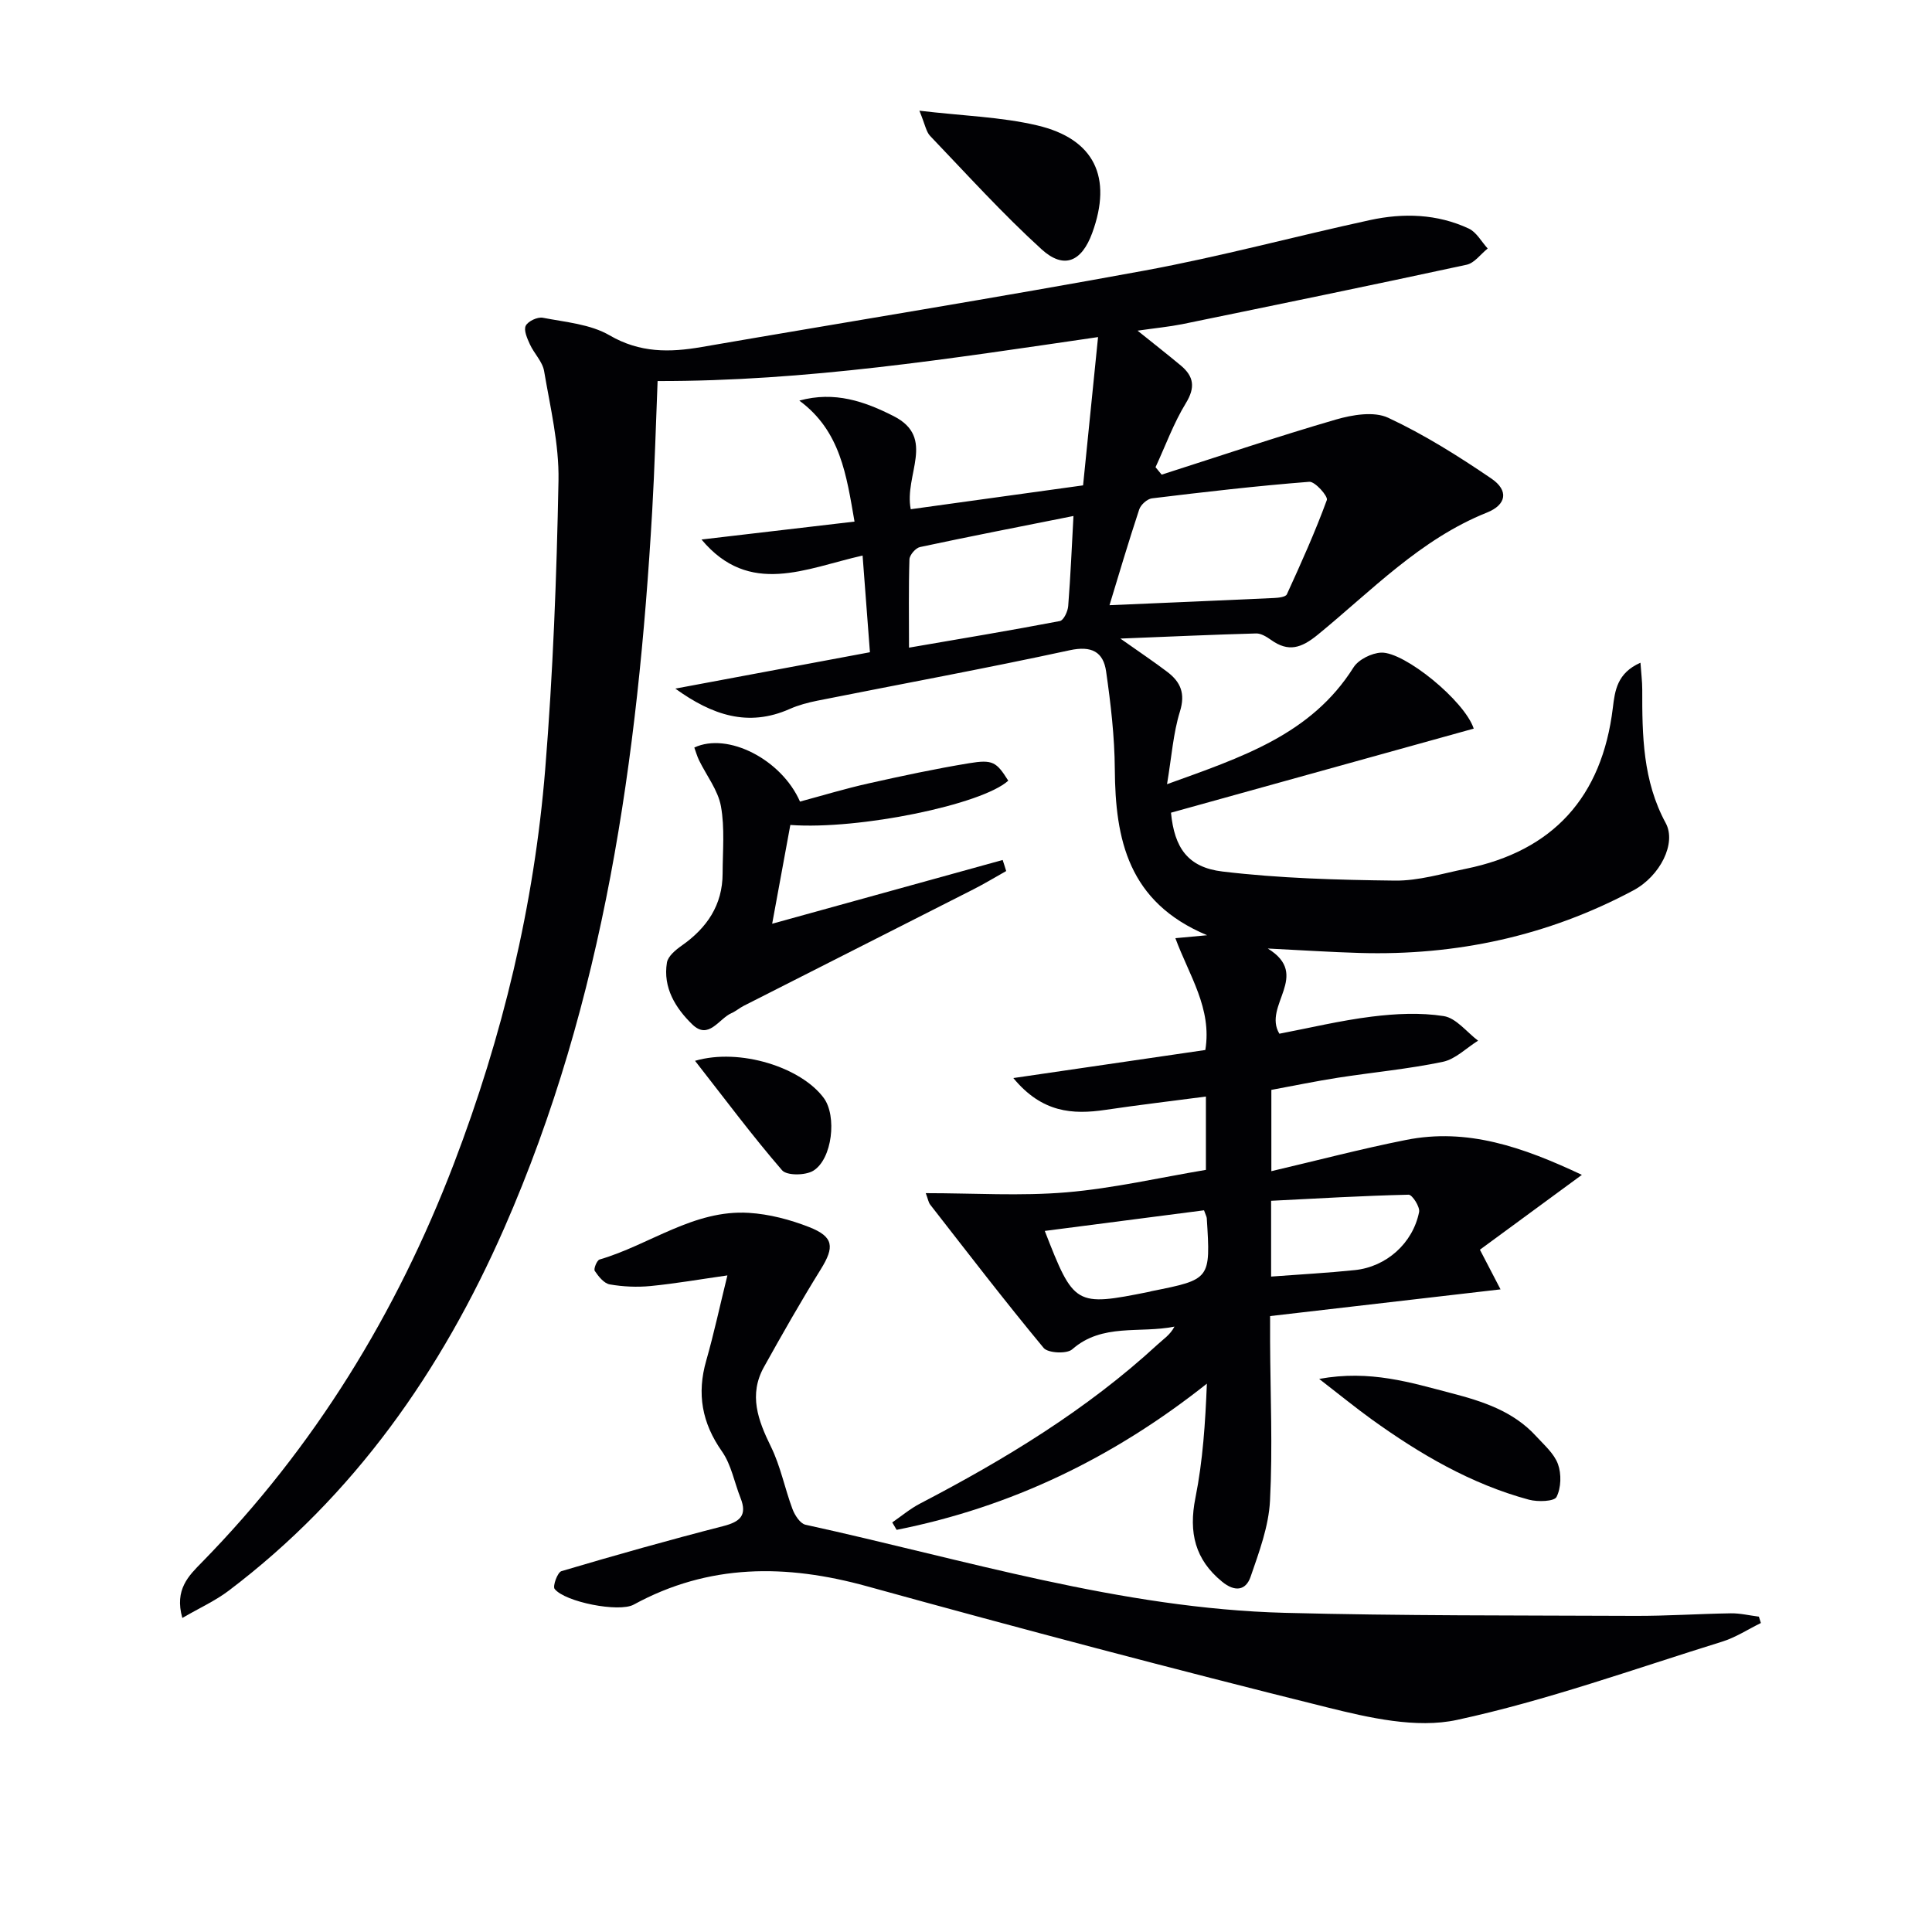 <svg enable-background="new 0 0 400 400" viewBox="0 0 400 400" xmlns="http://www.w3.org/2000/svg"><g fill="#010104"><path d="m235.52 68.46c3.37 2.71 6.2 4.92 8.96 7.22 2.69 2.25 3.04 4.52 1.04 7.79-2.54 4.15-4.22 8.82-6.28 13.26.42.51.84 1.02 1.27 1.54 12.02-3.84 23.97-7.89 36.08-11.41 3.42-.99 7.87-1.74 10.81-.37 7.46 3.48 14.53 7.93 21.36 12.58 3.66 2.49 3.14 5.43-.9 7.05-13.81 5.52-23.88 16.18-35.04 25.3-3.41 2.78-6.06 3.64-9.66 1.07-.91-.64-2.07-1.37-3.09-1.34-8.87.24-17.74.65-28.11 1.06 4.15 2.93 7 4.83 9.72 6.9 2.74 2.08 3.78 4.45 2.61 8.21-1.39 4.49-1.71 9.31-2.67 15.04 15.45-5.59 29.83-10.24 38.61-24.18 1.03-1.63 3.75-2.98 5.74-3.06 4.77-.19 17.24 9.93 19.15 15.73-20.97 5.82-41.92 11.64-62.68 17.41.71 7.27 3.47 11.32 10.67 12.18 11.81 1.41 23.78 1.74 35.69 1.88 4.89.06 9.82-1.46 14.69-2.45 18.06-3.68 28.19-14.84 30.43-33.31.43-3.58.89-7.22 5.72-9.35.15 2.21.37 3.87.37 5.54-.02 9.51.11 18.91 4.86 27.66 2.27 4.19-1.18 10.98-6.69 13.93-17.7 9.46-36.67 13.54-56.67 12.96-5.97-.17-11.93-.57-19.03-.92 9.04 5.54-1.11 11.81 2.4 17.64 6.19-1.18 12.61-2.73 19.13-3.54 4.92-.61 10.04-.87 14.89-.11 2.58.4 4.76 3.31 7.12 5.09-2.42 1.51-4.68 3.83-7.3 4.38-7.13 1.49-14.43 2.16-21.65 3.28-4.57.71-9.1 1.65-13.85 2.53v16.83c9.56-2.24 18.67-4.64 27.89-6.47 12.65-2.52 24.11 1.44 36.4 7.23-7.57 5.56-14.28 10.48-21.11 15.5 1.52 2.92 2.71 5.2 4.27 8.21-16.13 1.87-31.56 3.66-47.71 5.53 0 1.72-.01 3.48 0 5.25.05 11 .55 22.02-.02 32.98-.27 5.31-2.25 10.61-4.01 15.72-1 2.92-3.29 3.19-5.91 1.04-5.56-4.54-6.97-10.12-5.52-17.36 1.54-7.69 2.05-15.58 2.37-23.64-19.38 15.38-40.56 25.56-64.23 30.27-.3-.51-.61-1.03-.91-1.54 1.91-1.31 3.7-2.83 5.74-3.89 17.62-9.18 34.51-19.42 49.21-32.96 1.2-1.11 2.6-1.99 3.48-3.69-7.23 1.46-14.94-.77-21.18 4.71-1.11.98-5.01.78-5.9-.29-8.05-9.7-15.73-19.72-23.49-29.67-.37-.48-.46-1.17-.92-2.38 10 0 19.62.63 29.12-.17 9.69-.82 19.26-3.04 28.88-4.65 0-5.19 0-9.81 0-15.18-7.13.94-13.96 1.74-20.76 2.75-6.86 1.02-13.18.6-19.11-6.58 13.95-2.04 26.79-3.91 39.75-5.81 1.42-8.6-3.35-15.42-6.2-23.15 2.22-.21 3.76-.35 6.57-.61-16.35-6.84-19.01-19.82-19.11-34.39-.05-6.75-.84-13.53-1.8-20.22-.58-4.06-3-5.38-7.55-4.39-17.35 3.76-34.83 6.97-52.24 10.44-1.94.39-3.91.91-5.71 1.71-8.61 3.82-16.06 1.29-23.69-4.21 13.45-2.51 26.34-4.92 40.29-7.53-.47-6.17-.97-12.82-1.52-20.02-11.74 2.64-23.43 8.57-33.35-3.32 10.44-1.22 20.87-2.44 31.68-3.71-1.67-9.57-2.88-18.75-11.43-25.05 7.32-2.01 13.56.18 19.54 3.22 8.82 4.49 2.11 12.17 3.53 19.27 11.51-1.59 22.94-3.18 35.68-4.94.98-9.72 2-19.8 3.1-30.7-30.78 4.48-60.42 9.16-91.19 9.1-.36 8.8-.6 17.86-1.12 26.91-2.96 50.99-9.88 101.18-30.64 148.48-12.99 29.58-31.04 55.39-57.06 75.07-2.78 2.1-6.04 3.57-9.58 5.63-1.68-5.9 1.36-8.78 4.05-11.52 23.28-23.78 40.28-51.5 52.15-82.48 10.09-26.36 16.65-53.61 18.93-81.72 1.61-19.87 2.37-39.83 2.75-59.76.14-7.54-1.7-15.15-2.98-22.68-.33-1.95-2.07-3.62-2.94-5.53-.56-1.22-1.32-2.93-.86-3.85.48-.95 2.46-1.87 3.55-1.65 4.69.91 9.83 1.32 13.81 3.64 6.29 3.66 12.45 3.56 19.09 2.41 30.57-5.28 61.2-10.21 91.71-15.83 15.65-2.88 31.05-7.06 46.61-10.44 6.94-1.51 13.94-1.3 20.49 1.76 1.59.75 2.61 2.71 3.9 4.12-1.45 1.16-2.74 3.01-4.36 3.36-19.6 4.24-39.25 8.27-58.9 12.31-2.75.54-5.56.81-9.23 1.34zm-5.81 56.84c11.79-.51 22.94-.97 34.08-1.49.92-.04 2.39-.21 2.64-.76 2.94-6.43 5.85-12.89 8.28-19.53.28-.77-2.45-3.86-3.63-3.77-10.89.85-21.75 2.11-32.59 3.43-.98.12-2.31 1.32-2.63 2.3-2.27 6.86-4.32 13.8-6.15 19.82zm-41.51 8.79c10.8-1.86 21.05-3.56 31.24-5.51.77-.15 1.64-1.99 1.72-3.11.49-6.22.75-12.45 1.09-18.64-11.08 2.21-21.44 4.22-31.77 6.43-.91.19-2.16 1.65-2.19 2.55-.19 5.94-.09 11.89-.09 18.28zm61.08 116.49c-11.02 1.43-21.91 2.84-32.97 4.27 6.04 15.51 6.31 15.67 21.64 12.6.16-.03.32-.1.48-.13 12.22-2.44 12.22-2.44 11.42-15.1-.02-.31-.21-.61-.57-1.64zm13.89 13.72c6.16-.46 11.77-.76 17.34-1.34 6.53-.68 12.01-5.56 13.3-12.03.21-1.06-1.43-3.6-2.17-3.58-9.51.22-19.01.78-28.47 1.26z"/><path d="m150.6 264.06c-5.51.78-10.7 1.69-15.92 2.2-2.79.27-5.69.14-8.44-.34-1.19-.21-2.33-1.64-3.1-2.79-.28-.41.44-2.19.99-2.36 10.38-3.03 19.5-10.37 30.92-9.66 4.22.26 8.54 1.4 12.49 2.95 5.11 2.01 5.25 4.13 2.39 8.74-4.11 6.62-7.97 13.41-11.76 20.22-3.2 5.75-1.24 11.03 1.44 16.49 2 4.06 2.87 8.67 4.47 12.94.48 1.27 1.59 2.99 2.69 3.23 32.88 7.19 65.26 17.35 99.25 18.24 24.12.63 48.26.52 72.4.63 6.64.03 13.29-.43 19.93-.53 1.93-.03 3.87.45 5.81.69.14.44.27.88.41 1.32-2.68 1.31-5.24 3-8.06 3.87-18.22 5.65-36.27 12.18-54.86 16.19-8.42 1.82-18.2-.44-26.93-2.61-31.85-7.92-63.59-16.32-95.22-25.06-16.75-4.63-32.74-4.7-48.3 3.8-3.03 1.66-14.22-.53-16.37-3.25-.44-.56.59-3.44 1.41-3.68 11.12-3.3 22.29-6.45 33.52-9.33 3.49-.9 4.98-2.24 3.56-5.82-1.28-3.22-1.91-6.88-3.84-9.63-4.15-5.9-5.24-11.94-3.26-18.82 1.62-5.68 2.86-11.49 4.38-17.63z"/><path d="m208.32 180.34c-2.26 1.27-4.47 2.61-6.77 3.78-15.84 8.05-31.69 16.07-47.54 24.11-.89.45-1.66 1.13-2.57 1.53-2.62 1.16-4.72 5.61-8.09 2.35-3.46-3.35-6.13-7.61-5.27-12.82.22-1.31 1.79-2.62 3.05-3.5 5.23-3.67 8.47-8.4 8.48-14.96.01-4.65.47-9.4-.35-13.91-.61-3.33-2.98-6.34-4.53-9.51-.41-.85-.66-1.77-.98-2.64 6.89-3.24 18.05 2.45 21.88 11.19 4.68-1.26 9.39-2.69 14.18-3.76 6.91-1.55 13.84-3.03 20.82-4.18 4.94-.82 5.68-.25 8.12 3.61-5.39 4.93-30.83 10.21-45.12 9.17-1.19 6.49-2.4 13.05-3.76 20.45 16.12-4.46 31.92-8.83 47.72-13.2.26.76.49 1.52.73 2.29z"/><path d="m190.35 22.92c9.03 1.07 16.89 1.28 24.38 3.04 11.9 2.8 15.61 10.77 11.4 22.28-2.18 5.96-5.86 7.59-10.5 3.36-8.09-7.37-15.46-15.52-23.04-23.44-.84-.86-1.04-2.33-2.24-5.24z"/><path d="m273.12 285.49c10.58-1.93 18.97.77 27.4 2.96 6.47 1.68 12.79 3.73 17.49 8.87 1.67 1.83 3.75 3.61 4.55 5.81.74 2.04.66 4.92-.3 6.8-.48.94-3.87 1.05-5.69.57-12.01-3.24-22.58-9.44-32.6-16.65-3.31-2.39-6.49-4.99-10.85-8.36z"/><path d="m143.9 219.63c9.33-2.72 22.01 1.38 26.66 7.71 2.73 3.71 1.78 12.62-2.18 15.05-1.62.99-5.48 1.04-6.46-.1-6.14-7.1-11.76-14.66-18.02-22.66z"/></g></svg>